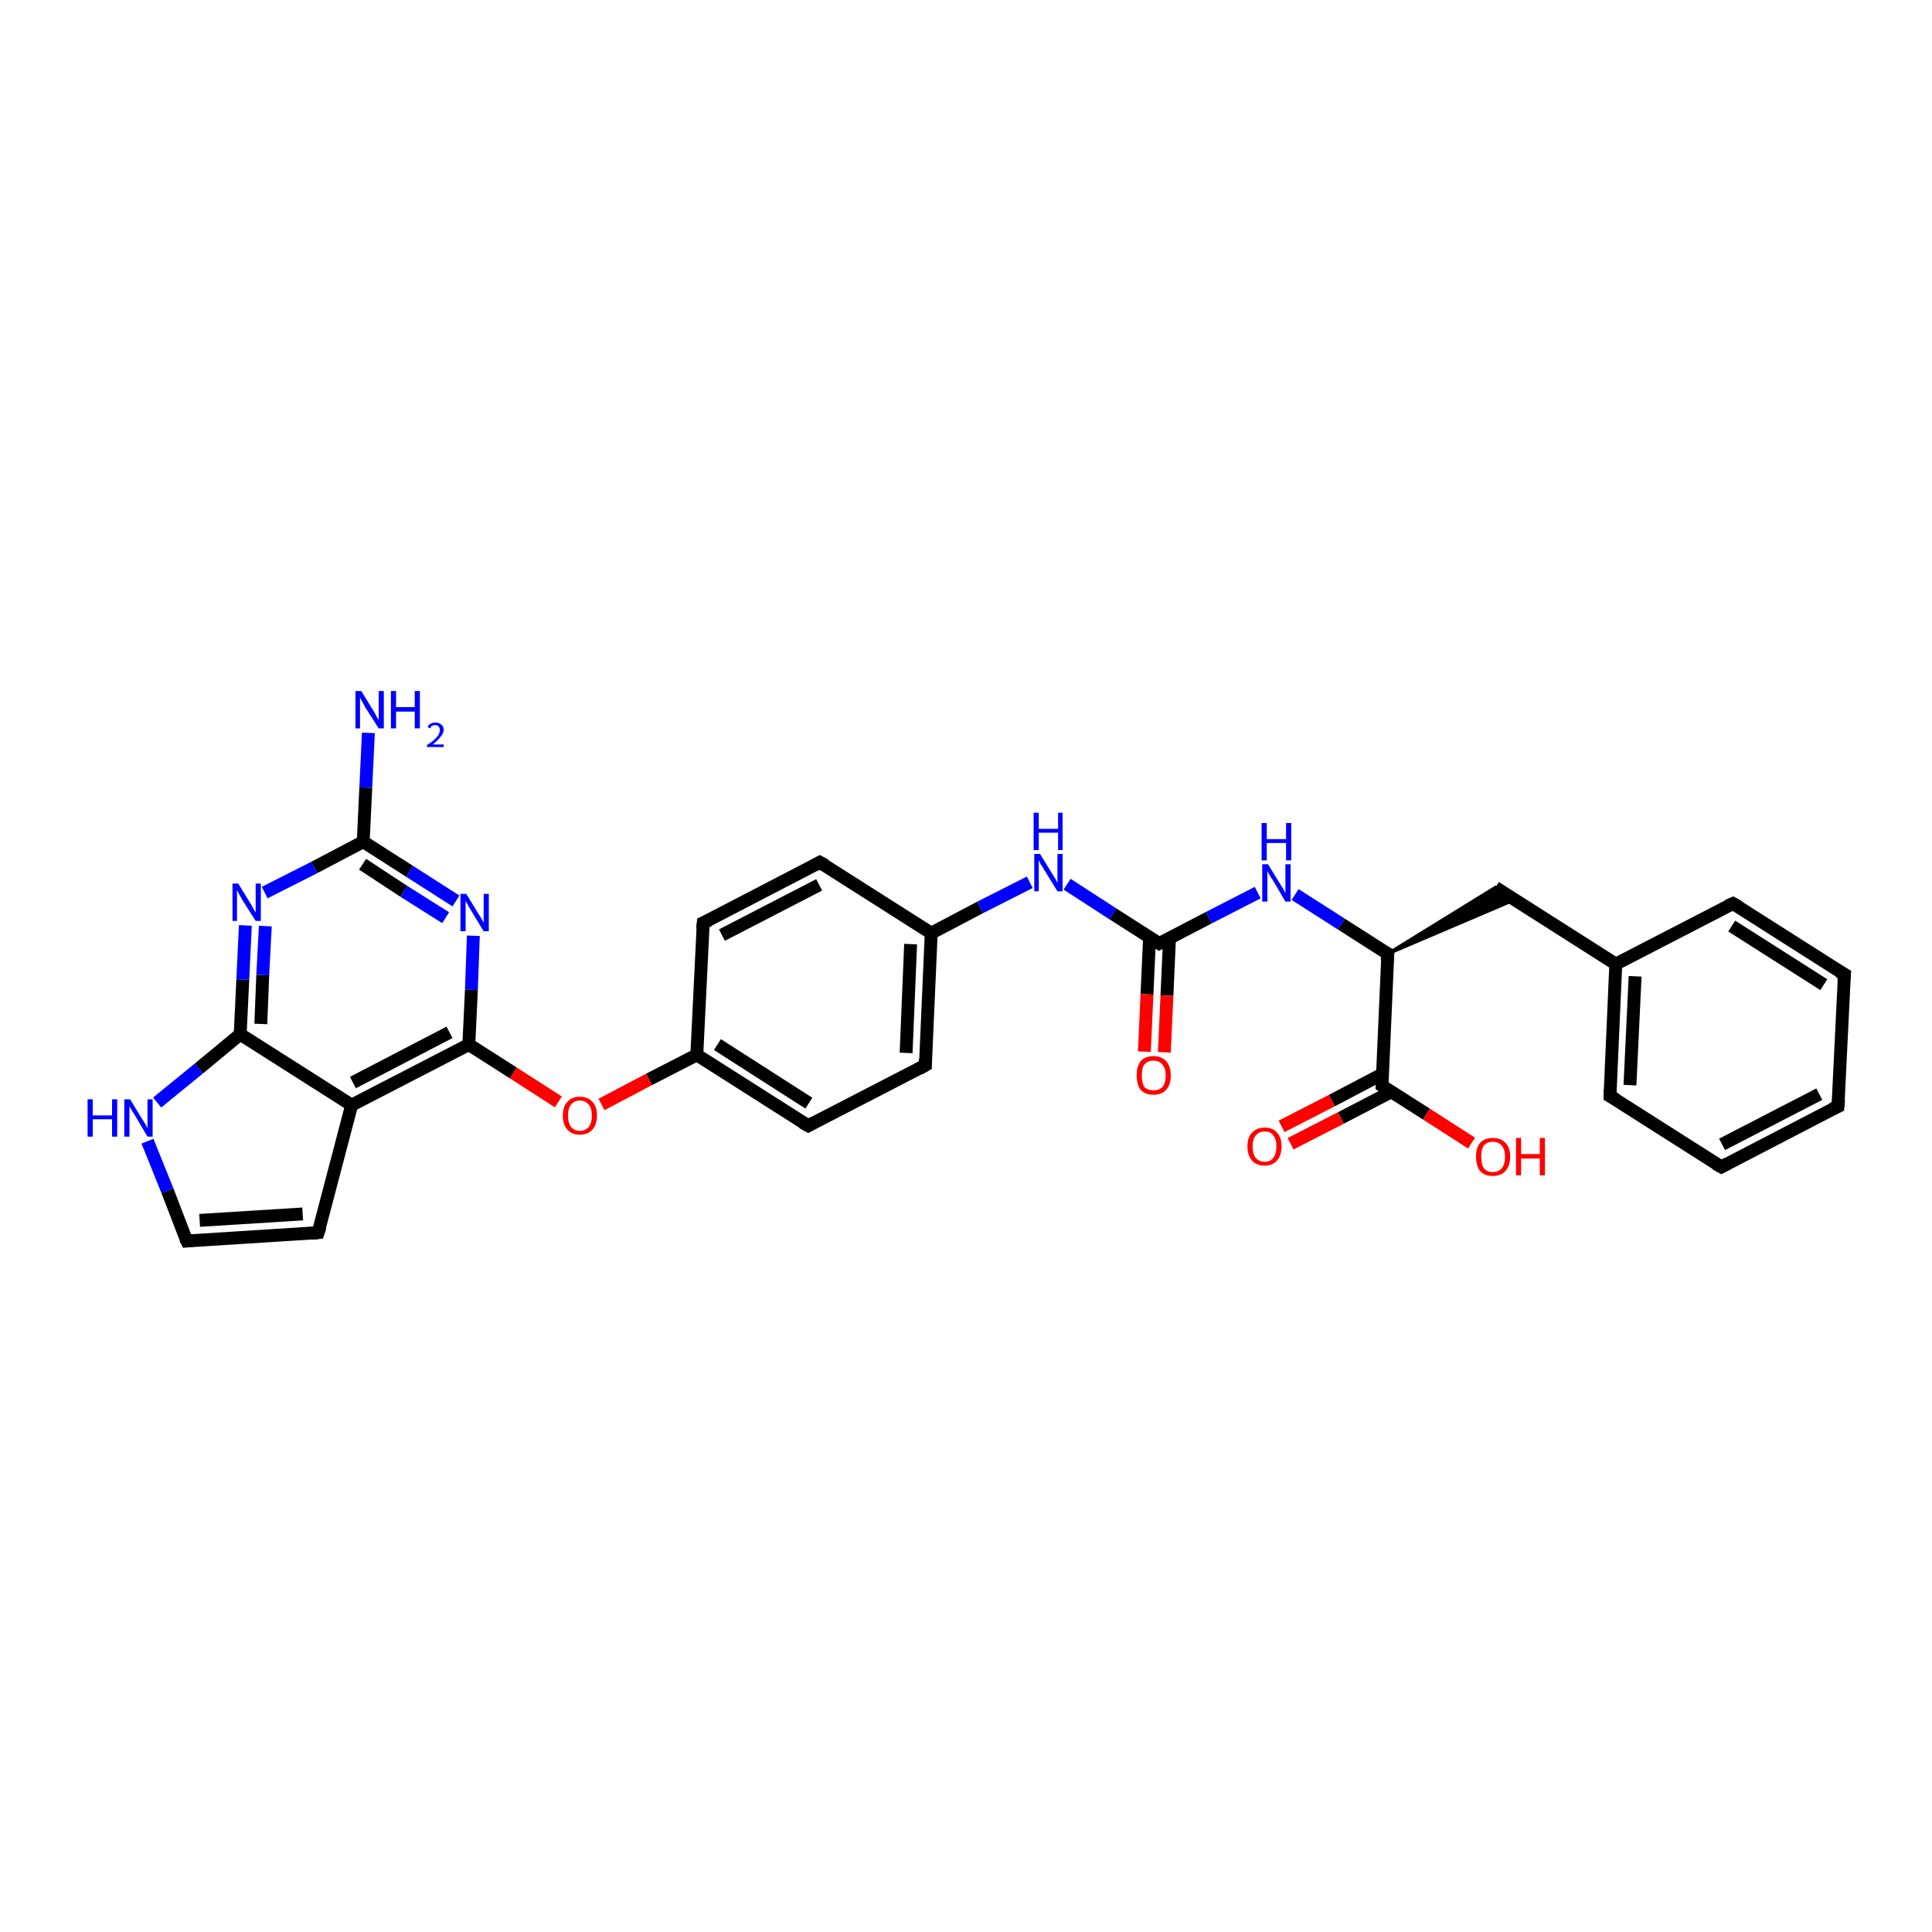 <?xml version='1.0' encoding='iso-8859-1'?>
<svg version='1.1' baseProfile='full'
              xmlns='http://www.w3.org/2000/svg'
                      xmlns:rdkit='http://www.rdkit.org/xml'
                      xmlns:xlink='http://www.w3.org/1999/xlink'
                  xml:space='preserve'
width='300px' height='300px' viewBox='0 0 300 300'>
<!-- END OF HEADER -->
<rect style='opacity:1.0;fill:#FFFFFF;stroke:none' width='300.0' height='300.0' x='0.0' y='0.0'> </rect>
<path class='bond-0 atom-0 atom-1' d='M 57.2,113.8 L 56.8,122.3' style='fill:none;fill-rule:evenodd;stroke:#0000FF;stroke-width:2.0px;stroke-linecap:butt;stroke-linejoin:miter;stroke-opacity:1' />
<path class='bond-0 atom-0 atom-1' d='M 56.8,122.3 L 56.4,130.7' style='fill:none;fill-rule:evenodd;stroke:#000000;stroke-width:2.0px;stroke-linecap:butt;stroke-linejoin:miter;stroke-opacity:1' />
<path class='bond-1 atom-1 atom-2' d='M 56.4,130.7 L 63.6,135.3' style='fill:none;fill-rule:evenodd;stroke:#000000;stroke-width:2.0px;stroke-linecap:butt;stroke-linejoin:miter;stroke-opacity:1' />
<path class='bond-1 atom-1 atom-2' d='M 63.6,135.3 L 70.8,139.9' style='fill:none;fill-rule:evenodd;stroke:#0000FF;stroke-width:2.0px;stroke-linecap:butt;stroke-linejoin:miter;stroke-opacity:1' />
<path class='bond-1 atom-1 atom-2' d='M 56.3,134.2 L 62.7,138.4' style='fill:none;fill-rule:evenodd;stroke:#000000;stroke-width:2.0px;stroke-linecap:butt;stroke-linejoin:miter;stroke-opacity:1' />
<path class='bond-1 atom-1 atom-2' d='M 62.7,138.4 L 69.2,142.5' style='fill:none;fill-rule:evenodd;stroke:#0000FF;stroke-width:2.0px;stroke-linecap:butt;stroke-linejoin:miter;stroke-opacity:1' />
<path class='bond-2 atom-2 atom-3' d='M 73.5,145.3 L 73.2,153.7' style='fill:none;fill-rule:evenodd;stroke:#0000FF;stroke-width:2.0px;stroke-linecap:butt;stroke-linejoin:miter;stroke-opacity:1' />
<path class='bond-2 atom-2 atom-3' d='M 73.2,153.7 L 72.8,162.2' style='fill:none;fill-rule:evenodd;stroke:#000000;stroke-width:2.0px;stroke-linecap:butt;stroke-linejoin:miter;stroke-opacity:1' />
<path class='bond-3 atom-3 atom-4' d='M 72.8,162.2 L 79.7,166.6' style='fill:none;fill-rule:evenodd;stroke:#000000;stroke-width:2.0px;stroke-linecap:butt;stroke-linejoin:miter;stroke-opacity:1' />
<path class='bond-3 atom-3 atom-4' d='M 79.7,166.6 L 86.7,171.1' style='fill:none;fill-rule:evenodd;stroke:#FF0000;stroke-width:2.0px;stroke-linecap:butt;stroke-linejoin:miter;stroke-opacity:1' />
<path class='bond-4 atom-4 atom-5' d='M 93.4,171.5 L 100.8,167.6' style='fill:none;fill-rule:evenodd;stroke:#FF0000;stroke-width:2.0px;stroke-linecap:butt;stroke-linejoin:miter;stroke-opacity:1' />
<path class='bond-4 atom-4 atom-5' d='M 100.8,167.6 L 108.2,163.8' style='fill:none;fill-rule:evenodd;stroke:#000000;stroke-width:2.0px;stroke-linecap:butt;stroke-linejoin:miter;stroke-opacity:1' />
<path class='bond-5 atom-5 atom-6' d='M 108.2,163.8 L 125.5,174.8' style='fill:none;fill-rule:evenodd;stroke:#000000;stroke-width:2.0px;stroke-linecap:butt;stroke-linejoin:miter;stroke-opacity:1' />
<path class='bond-5 atom-5 atom-6' d='M 111.4,162.2 L 125.6,171.3' style='fill:none;fill-rule:evenodd;stroke:#000000;stroke-width:2.0px;stroke-linecap:butt;stroke-linejoin:miter;stroke-opacity:1' />
<path class='bond-6 atom-6 atom-7' d='M 125.5,174.8 L 143.7,165.4' style='fill:none;fill-rule:evenodd;stroke:#000000;stroke-width:2.0px;stroke-linecap:butt;stroke-linejoin:miter;stroke-opacity:1' />
<path class='bond-7 atom-7 atom-8' d='M 143.7,165.4 L 144.6,144.9' style='fill:none;fill-rule:evenodd;stroke:#000000;stroke-width:2.0px;stroke-linecap:butt;stroke-linejoin:miter;stroke-opacity:1' />
<path class='bond-7 atom-7 atom-8' d='M 140.7,163.5 L 141.4,146.6' style='fill:none;fill-rule:evenodd;stroke:#000000;stroke-width:2.0px;stroke-linecap:butt;stroke-linejoin:miter;stroke-opacity:1' />
<path class='bond-8 atom-8 atom-9' d='M 144.6,144.9 L 152.2,140.9' style='fill:none;fill-rule:evenodd;stroke:#000000;stroke-width:2.0px;stroke-linecap:butt;stroke-linejoin:miter;stroke-opacity:1' />
<path class='bond-8 atom-8 atom-9' d='M 152.2,140.9 L 159.9,137.0' style='fill:none;fill-rule:evenodd;stroke:#0000FF;stroke-width:2.0px;stroke-linecap:butt;stroke-linejoin:miter;stroke-opacity:1' />
<path class='bond-9 atom-9 atom-10' d='M 165.7,137.3 L 172.8,141.9' style='fill:none;fill-rule:evenodd;stroke:#0000FF;stroke-width:2.0px;stroke-linecap:butt;stroke-linejoin:miter;stroke-opacity:1' />
<path class='bond-9 atom-9 atom-10' d='M 172.8,141.9 L 180.0,146.5' style='fill:none;fill-rule:evenodd;stroke:#000000;stroke-width:2.0px;stroke-linecap:butt;stroke-linejoin:miter;stroke-opacity:1' />
<path class='bond-10 atom-10 atom-11' d='M 178.5,145.6 L 178.1,154.4' style='fill:none;fill-rule:evenodd;stroke:#000000;stroke-width:2.0px;stroke-linecap:butt;stroke-linejoin:miter;stroke-opacity:1' />
<path class='bond-10 atom-10 atom-11' d='M 178.1,154.4 L 177.7,163.3' style='fill:none;fill-rule:evenodd;stroke:#FF0000;stroke-width:2.0px;stroke-linecap:butt;stroke-linejoin:miter;stroke-opacity:1' />
<path class='bond-10 atom-10 atom-11' d='M 181.6,145.7 L 181.2,154.6' style='fill:none;fill-rule:evenodd;stroke:#000000;stroke-width:2.0px;stroke-linecap:butt;stroke-linejoin:miter;stroke-opacity:1' />
<path class='bond-10 atom-10 atom-11' d='M 181.2,154.6 L 180.8,163.4' style='fill:none;fill-rule:evenodd;stroke:#FF0000;stroke-width:2.0px;stroke-linecap:butt;stroke-linejoin:miter;stroke-opacity:1' />
<path class='bond-11 atom-10 atom-12' d='M 180.0,146.5 L 187.7,142.5' style='fill:none;fill-rule:evenodd;stroke:#000000;stroke-width:2.0px;stroke-linecap:butt;stroke-linejoin:miter;stroke-opacity:1' />
<path class='bond-11 atom-10 atom-12' d='M 187.7,142.5 L 195.3,138.6' style='fill:none;fill-rule:evenodd;stroke:#0000FF;stroke-width:2.0px;stroke-linecap:butt;stroke-linejoin:miter;stroke-opacity:1' />
<path class='bond-12 atom-12 atom-13' d='M 201.1,138.9 L 208.3,143.5' style='fill:none;fill-rule:evenodd;stroke:#0000FF;stroke-width:2.0px;stroke-linecap:butt;stroke-linejoin:miter;stroke-opacity:1' />
<path class='bond-12 atom-12 atom-13' d='M 208.3,143.5 L 215.5,148.1' style='fill:none;fill-rule:evenodd;stroke:#000000;stroke-width:2.0px;stroke-linecap:butt;stroke-linejoin:miter;stroke-opacity:1' />
<path class='bond-13 atom-13 atom-14' d='M 215.5,148.1 L 232.2,137.8 L 235.2,139.7 Z' style='fill:#000000;fill-rule:evenodd;fill-opacity:1;stroke:#000000;stroke-width:0.5px;stroke-linecap:butt;stroke-linejoin:miter;stroke-opacity:1;' />
<path class='bond-14 atom-14 atom-15' d='M 232.2,137.8 L 250.9,149.7' style='fill:none;fill-rule:evenodd;stroke:#000000;stroke-width:2.0px;stroke-linecap:butt;stroke-linejoin:miter;stroke-opacity:1' />
<path class='bond-15 atom-15 atom-16' d='M 250.9,149.7 L 250.0,170.2' style='fill:none;fill-rule:evenodd;stroke:#000000;stroke-width:2.0px;stroke-linecap:butt;stroke-linejoin:miter;stroke-opacity:1' />
<path class='bond-15 atom-15 atom-16' d='M 253.9,151.6 L 253.1,168.5' style='fill:none;fill-rule:evenodd;stroke:#000000;stroke-width:2.0px;stroke-linecap:butt;stroke-linejoin:miter;stroke-opacity:1' />
<path class='bond-16 atom-16 atom-17' d='M 250.0,170.2 L 267.3,181.2' style='fill:none;fill-rule:evenodd;stroke:#000000;stroke-width:2.0px;stroke-linecap:butt;stroke-linejoin:miter;stroke-opacity:1' />
<path class='bond-17 atom-17 atom-18' d='M 267.3,181.2 L 285.4,171.8' style='fill:none;fill-rule:evenodd;stroke:#000000;stroke-width:2.0px;stroke-linecap:butt;stroke-linejoin:miter;stroke-opacity:1' />
<path class='bond-17 atom-17 atom-18' d='M 267.4,177.7 L 282.5,169.9' style='fill:none;fill-rule:evenodd;stroke:#000000;stroke-width:2.0px;stroke-linecap:butt;stroke-linejoin:miter;stroke-opacity:1' />
<path class='bond-18 atom-18 atom-19' d='M 285.4,171.8 L 286.4,151.3' style='fill:none;fill-rule:evenodd;stroke:#000000;stroke-width:2.0px;stroke-linecap:butt;stroke-linejoin:miter;stroke-opacity:1' />
<path class='bond-19 atom-19 atom-20' d='M 286.4,151.3 L 269.1,140.3' style='fill:none;fill-rule:evenodd;stroke:#000000;stroke-width:2.0px;stroke-linecap:butt;stroke-linejoin:miter;stroke-opacity:1' />
<path class='bond-19 atom-19 atom-20' d='M 283.2,152.9 L 268.9,143.8' style='fill:none;fill-rule:evenodd;stroke:#000000;stroke-width:2.0px;stroke-linecap:butt;stroke-linejoin:miter;stroke-opacity:1' />
<path class='bond-20 atom-13 atom-21' d='M 215.5,148.1 L 214.6,168.6' style='fill:none;fill-rule:evenodd;stroke:#000000;stroke-width:2.0px;stroke-linecap:butt;stroke-linejoin:miter;stroke-opacity:1' />
<path class='bond-21 atom-21 atom-22' d='M 214.6,166.8 L 206.8,170.9' style='fill:none;fill-rule:evenodd;stroke:#000000;stroke-width:2.0px;stroke-linecap:butt;stroke-linejoin:miter;stroke-opacity:1' />
<path class='bond-21 atom-21 atom-22' d='M 206.8,170.9 L 199.0,174.9' style='fill:none;fill-rule:evenodd;stroke:#FF0000;stroke-width:2.0px;stroke-linecap:butt;stroke-linejoin:miter;stroke-opacity:1' />
<path class='bond-21 atom-21 atom-22' d='M 216.1,169.5 L 208.2,173.6' style='fill:none;fill-rule:evenodd;stroke:#000000;stroke-width:2.0px;stroke-linecap:butt;stroke-linejoin:miter;stroke-opacity:1' />
<path class='bond-21 atom-21 atom-22' d='M 208.2,173.6 L 200.4,177.6' style='fill:none;fill-rule:evenodd;stroke:#FF0000;stroke-width:2.0px;stroke-linecap:butt;stroke-linejoin:miter;stroke-opacity:1' />
<path class='bond-22 atom-21 atom-23' d='M 214.6,168.6 L 221.5,173.0' style='fill:none;fill-rule:evenodd;stroke:#000000;stroke-width:2.0px;stroke-linecap:butt;stroke-linejoin:miter;stroke-opacity:1' />
<path class='bond-22 atom-21 atom-23' d='M 221.5,173.0 L 228.5,177.5' style='fill:none;fill-rule:evenodd;stroke:#FF0000;stroke-width:2.0px;stroke-linecap:butt;stroke-linejoin:miter;stroke-opacity:1' />
<path class='bond-23 atom-8 atom-24' d='M 144.6,144.9 L 127.3,133.9' style='fill:none;fill-rule:evenodd;stroke:#000000;stroke-width:2.0px;stroke-linecap:butt;stroke-linejoin:miter;stroke-opacity:1' />
<path class='bond-24 atom-24 atom-25' d='M 127.3,133.9 L 109.2,143.3' style='fill:none;fill-rule:evenodd;stroke:#000000;stroke-width:2.0px;stroke-linecap:butt;stroke-linejoin:miter;stroke-opacity:1' />
<path class='bond-24 atom-24 atom-25' d='M 127.2,137.4 L 112.1,145.2' style='fill:none;fill-rule:evenodd;stroke:#000000;stroke-width:2.0px;stroke-linecap:butt;stroke-linejoin:miter;stroke-opacity:1' />
<path class='bond-25 atom-3 atom-26' d='M 72.8,162.2 L 54.6,171.6' style='fill:none;fill-rule:evenodd;stroke:#000000;stroke-width:2.0px;stroke-linecap:butt;stroke-linejoin:miter;stroke-opacity:1' />
<path class='bond-25 atom-3 atom-26' d='M 69.8,160.3 L 54.8,168.1' style='fill:none;fill-rule:evenodd;stroke:#000000;stroke-width:2.0px;stroke-linecap:butt;stroke-linejoin:miter;stroke-opacity:1' />
<path class='bond-26 atom-26 atom-27' d='M 54.6,171.6 L 49.4,191.4' style='fill:none;fill-rule:evenodd;stroke:#000000;stroke-width:2.0px;stroke-linecap:butt;stroke-linejoin:miter;stroke-opacity:1' />
<path class='bond-27 atom-27 atom-28' d='M 49.4,191.4 L 29.0,192.7' style='fill:none;fill-rule:evenodd;stroke:#000000;stroke-width:2.0px;stroke-linecap:butt;stroke-linejoin:miter;stroke-opacity:1' />
<path class='bond-27 atom-27 atom-28' d='M 47.0,188.5 L 31.0,189.5' style='fill:none;fill-rule:evenodd;stroke:#000000;stroke-width:2.0px;stroke-linecap:butt;stroke-linejoin:miter;stroke-opacity:1' />
<path class='bond-28 atom-28 atom-29' d='M 29.0,192.7 L 26.0,184.9' style='fill:none;fill-rule:evenodd;stroke:#000000;stroke-width:2.0px;stroke-linecap:butt;stroke-linejoin:miter;stroke-opacity:1' />
<path class='bond-28 atom-28 atom-29' d='M 26.0,184.9 L 22.9,177.2' style='fill:none;fill-rule:evenodd;stroke:#0000FF;stroke-width:2.0px;stroke-linecap:butt;stroke-linejoin:miter;stroke-opacity:1' />
<path class='bond-29 atom-29 atom-30' d='M 24.4,171.2 L 30.9,165.9' style='fill:none;fill-rule:evenodd;stroke:#0000FF;stroke-width:2.0px;stroke-linecap:butt;stroke-linejoin:miter;stroke-opacity:1' />
<path class='bond-29 atom-29 atom-30' d='M 30.9,165.9 L 37.3,160.6' style='fill:none;fill-rule:evenodd;stroke:#000000;stroke-width:2.0px;stroke-linecap:butt;stroke-linejoin:miter;stroke-opacity:1' />
<path class='bond-30 atom-30 atom-31' d='M 37.3,160.6 L 37.7,152.1' style='fill:none;fill-rule:evenodd;stroke:#000000;stroke-width:2.0px;stroke-linecap:butt;stroke-linejoin:miter;stroke-opacity:1' />
<path class='bond-30 atom-30 atom-31' d='M 37.7,152.1 L 38.1,143.7' style='fill:none;fill-rule:evenodd;stroke:#0000FF;stroke-width:2.0px;stroke-linecap:butt;stroke-linejoin:miter;stroke-opacity:1' />
<path class='bond-30 atom-30 atom-31' d='M 40.5,159.0 L 40.8,151.4' style='fill:none;fill-rule:evenodd;stroke:#000000;stroke-width:2.0px;stroke-linecap:butt;stroke-linejoin:miter;stroke-opacity:1' />
<path class='bond-30 atom-30 atom-31' d='M 40.8,151.4 L 41.2,143.8' style='fill:none;fill-rule:evenodd;stroke:#0000FF;stroke-width:2.0px;stroke-linecap:butt;stroke-linejoin:miter;stroke-opacity:1' />
<path class='bond-31 atom-31 atom-1' d='M 41.1,138.6 L 48.8,134.7' style='fill:none;fill-rule:evenodd;stroke:#0000FF;stroke-width:2.0px;stroke-linecap:butt;stroke-linejoin:miter;stroke-opacity:1' />
<path class='bond-31 atom-31 atom-1' d='M 48.8,134.7 L 56.4,130.7' style='fill:none;fill-rule:evenodd;stroke:#000000;stroke-width:2.0px;stroke-linecap:butt;stroke-linejoin:miter;stroke-opacity:1' />
<path class='bond-32 atom-25 atom-5' d='M 109.2,143.3 L 108.2,163.8' style='fill:none;fill-rule:evenodd;stroke:#000000;stroke-width:2.0px;stroke-linecap:butt;stroke-linejoin:miter;stroke-opacity:1' />
<path class='bond-33 atom-30 atom-26' d='M 37.3,160.6 L 54.6,171.6' style='fill:none;fill-rule:evenodd;stroke:#000000;stroke-width:2.0px;stroke-linecap:butt;stroke-linejoin:miter;stroke-opacity:1' />
<path class='bond-34 atom-20 atom-15' d='M 269.1,140.3 L 250.9,149.7' style='fill:none;fill-rule:evenodd;stroke:#000000;stroke-width:2.0px;stroke-linecap:butt;stroke-linejoin:miter;stroke-opacity:1' />
<path d='M 124.6,174.3 L 125.5,174.8 L 126.4,174.3' style='fill:none;stroke:#000000;stroke-width:2.0px;stroke-linecap:butt;stroke-linejoin:miter;stroke-opacity:1;' />
<path d='M 142.8,165.9 L 143.7,165.4 L 143.7,164.4' style='fill:none;stroke:#000000;stroke-width:2.0px;stroke-linecap:butt;stroke-linejoin:miter;stroke-opacity:1;' />
<path d='M 179.7,146.3 L 180.0,146.5 L 180.4,146.3' style='fill:none;stroke:#000000;stroke-width:2.0px;stroke-linecap:butt;stroke-linejoin:miter;stroke-opacity:1;' />
<path d='M 215.1,147.9 L 215.5,148.1 L 215.4,149.1' style='fill:none;stroke:#000000;stroke-width:2.0px;stroke-linecap:butt;stroke-linejoin:miter;stroke-opacity:1;' />
<path d='M 250.0,169.2 L 250.0,170.2 L 250.9,170.7' style='fill:none;stroke:#000000;stroke-width:2.0px;stroke-linecap:butt;stroke-linejoin:miter;stroke-opacity:1;' />
<path d='M 266.4,180.7 L 267.3,181.2 L 268.2,180.7' style='fill:none;stroke:#000000;stroke-width:2.0px;stroke-linecap:butt;stroke-linejoin:miter;stroke-opacity:1;' />
<path d='M 284.5,172.2 L 285.4,171.8 L 285.5,170.7' style='fill:none;stroke:#000000;stroke-width:2.0px;stroke-linecap:butt;stroke-linejoin:miter;stroke-opacity:1;' />
<path d='M 286.3,152.3 L 286.4,151.3 L 285.5,150.8' style='fill:none;stroke:#000000;stroke-width:2.0px;stroke-linecap:butt;stroke-linejoin:miter;stroke-opacity:1;' />
<path d='M 270.0,140.8 L 269.1,140.3 L 268.2,140.7' style='fill:none;stroke:#000000;stroke-width:2.0px;stroke-linecap:butt;stroke-linejoin:miter;stroke-opacity:1;' />
<path d='M 214.6,167.6 L 214.6,168.6 L 214.9,168.8' style='fill:none;stroke:#000000;stroke-width:2.0px;stroke-linecap:butt;stroke-linejoin:miter;stroke-opacity:1;' />
<path d='M 128.2,134.4 L 127.3,133.9 L 126.4,134.4' style='fill:none;stroke:#000000;stroke-width:2.0px;stroke-linecap:butt;stroke-linejoin:miter;stroke-opacity:1;' />
<path d='M 110.1,142.9 L 109.2,143.3 L 109.1,144.3' style='fill:none;stroke:#000000;stroke-width:2.0px;stroke-linecap:butt;stroke-linejoin:miter;stroke-opacity:1;' />
<path d='M 49.7,190.5 L 49.4,191.4 L 48.4,191.5' style='fill:none;stroke:#000000;stroke-width:2.0px;stroke-linecap:butt;stroke-linejoin:miter;stroke-opacity:1;' />
<path d='M 30.0,192.6 L 29.0,192.7 L 28.8,192.3' style='fill:none;stroke:#000000;stroke-width:2.0px;stroke-linecap:butt;stroke-linejoin:miter;stroke-opacity:1;' />
<path class='atom-0' d='M 56.1 107.3
L 58.0 110.4
Q 58.2 110.7, 58.5 111.3
Q 58.8 111.8, 58.8 111.8
L 58.8 107.3
L 59.6 107.3
L 59.6 113.1
L 58.8 113.1
L 56.7 109.8
Q 56.5 109.4, 56.2 108.9
Q 56.0 108.5, 55.9 108.3
L 55.9 113.1
L 55.2 113.1
L 55.2 107.3
L 56.1 107.3
' fill='#0000FF'/>
<path class='atom-0' d='M 60.7 107.3
L 61.5 107.3
L 61.5 109.8
L 64.4 109.8
L 64.4 107.3
L 65.2 107.3
L 65.2 113.1
L 64.4 113.1
L 64.4 110.5
L 61.5 110.5
L 61.5 113.1
L 60.7 113.1
L 60.7 107.3
' fill='#0000FF'/>
<path class='atom-0' d='M 66.4 112.9
Q 66.5 112.6, 66.8 112.4
Q 67.2 112.2, 67.6 112.2
Q 68.2 112.2, 68.5 112.5
Q 68.9 112.8, 68.9 113.3
Q 68.9 113.9, 68.4 114.4
Q 68.0 115.0, 67.2 115.6
L 68.9 115.6
L 68.9 116.0
L 66.3 116.0
L 66.3 115.7
Q 67.1 115.2, 67.5 114.8
Q 67.9 114.4, 68.1 114.1
Q 68.3 113.7, 68.3 113.4
Q 68.3 113.0, 68.1 112.8
Q 67.9 112.6, 67.6 112.6
Q 67.3 112.6, 67.1 112.7
Q 66.9 112.8, 66.8 113.1
L 66.4 112.9
' fill='#0000FF'/>
<path class='atom-2' d='M 72.4 138.8
L 74.3 141.9
Q 74.5 142.2, 74.8 142.7
Q 75.1 143.3, 75.1 143.3
L 75.1 138.8
L 75.9 138.8
L 75.9 144.6
L 75.1 144.6
L 73.1 141.3
Q 72.8 140.9, 72.6 140.4
Q 72.3 140.0, 72.3 139.8
L 72.3 144.6
L 71.5 144.6
L 71.5 138.8
L 72.4 138.8
' fill='#0000FF'/>
<path class='atom-4' d='M 87.4 173.2
Q 87.4 171.8, 88.1 171.1
Q 88.8 170.3, 90.0 170.3
Q 91.3 170.3, 92.0 171.1
Q 92.7 171.8, 92.7 173.2
Q 92.7 174.6, 92.0 175.4
Q 91.3 176.2, 90.0 176.2
Q 88.8 176.2, 88.1 175.4
Q 87.4 174.7, 87.4 173.2
M 90.0 175.6
Q 90.9 175.6, 91.4 175.0
Q 91.9 174.4, 91.9 173.2
Q 91.9 172.1, 91.4 171.5
Q 90.9 170.9, 90.0 170.9
Q 89.2 170.9, 88.7 171.5
Q 88.2 172.1, 88.2 173.2
Q 88.2 174.4, 88.7 175.0
Q 89.2 175.6, 90.0 175.6
' fill='#FF0000'/>
<path class='atom-9' d='M 161.5 132.6
L 163.4 135.7
Q 163.6 136.0, 163.9 136.5
Q 164.2 137.1, 164.2 137.1
L 164.2 132.6
L 165.0 132.6
L 165.0 138.4
L 164.2 138.4
L 162.1 135.0
Q 161.9 134.6, 161.6 134.2
Q 161.4 133.7, 161.3 133.6
L 161.3 138.4
L 160.6 138.4
L 160.6 132.6
L 161.5 132.6
' fill='#0000FF'/>
<path class='atom-9' d='M 160.5 126.2
L 161.3 126.2
L 161.3 128.7
L 164.3 128.7
L 164.3 126.2
L 165.0 126.2
L 165.0 132.0
L 164.3 132.0
L 164.3 129.3
L 161.3 129.3
L 161.3 132.0
L 160.5 132.0
L 160.5 126.2
' fill='#0000FF'/>
<path class='atom-11' d='M 176.5 167.0
Q 176.5 165.6, 177.1 164.8
Q 177.8 164.0, 179.1 164.0
Q 180.4 164.0, 181.1 164.8
Q 181.8 165.6, 181.8 167.0
Q 181.8 168.4, 181.1 169.2
Q 180.4 170.0, 179.1 170.0
Q 177.8 170.0, 177.1 169.2
Q 176.5 168.4, 176.5 167.0
M 179.1 169.3
Q 180.0 169.3, 180.5 168.8
Q 181.0 168.2, 181.0 167.0
Q 181.0 165.9, 180.5 165.3
Q 180.0 164.7, 179.1 164.7
Q 178.2 164.7, 177.7 165.3
Q 177.3 165.8, 177.3 167.0
Q 177.3 168.2, 177.7 168.8
Q 178.2 169.3, 179.1 169.3
' fill='#FF0000'/>
<path class='atom-12' d='M 196.9 134.2
L 198.8 137.3
Q 199.0 137.6, 199.3 138.1
Q 199.6 138.7, 199.6 138.7
L 199.6 134.2
L 200.4 134.2
L 200.4 140.0
L 199.6 140.0
L 197.6 136.6
Q 197.3 136.2, 197.1 135.8
Q 196.8 135.3, 196.8 135.2
L 196.8 140.0
L 196.0 140.0
L 196.0 134.2
L 196.9 134.2
' fill='#0000FF'/>
<path class='atom-12' d='M 195.9 127.8
L 196.7 127.8
L 196.7 130.3
L 199.7 130.3
L 199.7 127.8
L 200.5 127.8
L 200.5 133.6
L 199.7 133.6
L 199.7 130.9
L 196.7 130.9
L 196.7 133.6
L 195.9 133.6
L 195.9 127.8
' fill='#0000FF'/>
<path class='atom-22' d='M 193.7 178.0
Q 193.7 176.6, 194.4 175.9
Q 195.1 175.1, 196.4 175.1
Q 197.7 175.1, 198.3 175.9
Q 199.0 176.6, 199.0 178.0
Q 199.0 179.4, 198.3 180.2
Q 197.6 181.0, 196.4 181.0
Q 195.1 181.0, 194.4 180.2
Q 193.7 179.4, 193.7 178.0
M 196.4 180.4
Q 197.3 180.4, 197.7 179.8
Q 198.2 179.2, 198.2 178.0
Q 198.2 176.9, 197.7 176.3
Q 197.3 175.7, 196.4 175.7
Q 195.5 175.7, 195.0 176.3
Q 194.5 176.9, 194.5 178.0
Q 194.5 179.2, 195.0 179.8
Q 195.5 180.4, 196.4 180.4
' fill='#FF0000'/>
<path class='atom-23' d='M 229.2 179.6
Q 229.2 178.2, 229.8 177.5
Q 230.5 176.7, 231.8 176.7
Q 233.1 176.7, 233.8 177.5
Q 234.5 178.2, 234.5 179.6
Q 234.5 181.0, 233.8 181.8
Q 233.1 182.6, 231.8 182.6
Q 230.5 182.6, 229.8 181.8
Q 229.2 181.0, 229.2 179.6
M 231.8 182.0
Q 232.7 182.0, 233.2 181.4
Q 233.7 180.8, 233.7 179.6
Q 233.7 178.5, 233.2 177.9
Q 232.7 177.3, 231.8 177.3
Q 230.9 177.3, 230.4 177.9
Q 230.0 178.5, 230.0 179.6
Q 230.0 180.8, 230.4 181.4
Q 230.9 182.0, 231.8 182.0
' fill='#FF0000'/>
<path class='atom-23' d='M 235.4 176.7
L 236.2 176.7
L 236.2 179.2
L 239.1 179.2
L 239.1 176.7
L 239.9 176.7
L 239.9 182.5
L 239.1 182.5
L 239.1 179.9
L 236.2 179.9
L 236.2 182.5
L 235.4 182.5
L 235.4 176.7
' fill='#FF0000'/>
<path class='atom-29' d='M 13.6 170.7
L 14.4 170.7
L 14.4 173.2
L 17.4 173.2
L 17.4 170.7
L 18.2 170.7
L 18.2 176.5
L 17.4 176.5
L 17.4 173.8
L 14.4 173.8
L 14.4 176.5
L 13.6 176.5
L 13.6 170.7
' fill='#0000FF'/>
<path class='atom-29' d='M 20.2 170.7
L 22.1 173.8
Q 22.3 174.1, 22.6 174.6
Q 22.9 175.2, 22.9 175.2
L 22.9 170.7
L 23.7 170.7
L 23.7 176.5
L 22.9 176.5
L 20.9 173.1
Q 20.6 172.7, 20.4 172.3
Q 20.1 171.8, 20.1 171.7
L 20.1 176.5
L 19.3 176.5
L 19.3 170.7
L 20.2 170.7
' fill='#0000FF'/>
<path class='atom-31' d='M 37.0 137.2
L 38.9 140.3
Q 39.1 140.6, 39.4 141.2
Q 39.7 141.7, 39.7 141.7
L 39.7 137.2
L 40.5 137.2
L 40.5 143.0
L 39.7 143.0
L 37.6 139.7
Q 37.4 139.3, 37.1 138.8
Q 36.9 138.4, 36.8 138.2
L 36.8 143.0
L 36.1 143.0
L 36.1 137.2
L 37.0 137.2
' fill='#0000FF'/>
</svg>
